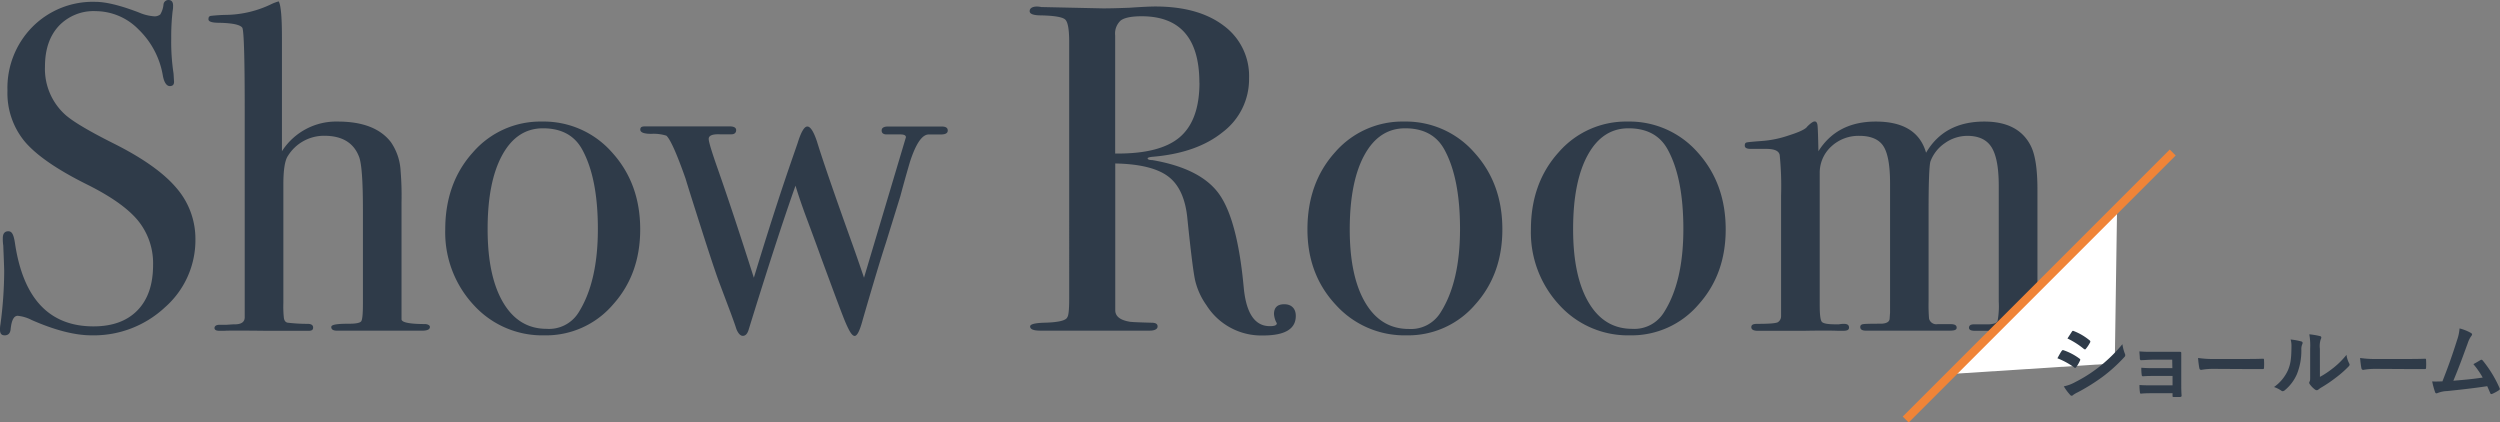 <svg xmlns="http://www.w3.org/2000/svg" viewBox="0 0 596.41 100.79"><rect x="0" y="0" width="596.41" height="100.79" fill="#808080" stroke="none"/><defs><style>.cls-1{fill:#2f3b49;}.cls-2{fill:#fff;}.cls-3{fill:none;stroke:#f08437;stroke-miterlimit:10;stroke-width:2px;}</style></defs><g id="レイヤー_2" data-name="レイヤー 2"><g id="moji"><path class="cls-1" d="M46.62,57.05a21.33,21.33,0,0,1-7.27,16.27A24.9,24.9,0,0,1,21.87,80q-6,0-14.32-3.66a9.13,9.13,0,0,0-3.33-1c-.89,0-1.44,1-1.67,3.07Q2.45,80,1.11,80C.37,80,0,79.59,0,78.7a6.13,6.13,0,0,1,.11-1.33A97.44,97.44,0,0,0,1,64.82C1,64.09.92,62,.78,58.61a10.71,10.71,0,0,1-.11-1.78c0-1.11.44-1.66,1.33-1.66s1.26.89,1.55,2.69q2.9,20,18.76,20,6.77,0,10.49-3.83t3.72-10.82a16.12,16.12,0,0,0-3.61-10.6q-3.6-4.38-12.37-8.71Q10,38.63,5.88,33.74a18.12,18.12,0,0,1-4.1-12.1A20.71,20.71,0,0,1,7.71,6.44a20.29,20.29,0,0,1,15.05-6Q26.53.44,33.19,3a11,11,0,0,0,3.44.88,2.14,2.14,0,0,0,1.61-.44A5.69,5.69,0,0,0,39,1.11,1.18,1.18,0,0,1,40.18,0c.74,0,1.11.44,1.11,1.33a6.07,6.07,0,0,1-.11,1.33,53.59,53.59,0,0,0-.33,6.44,50.47,50.47,0,0,0,.55,8.44l.11,1.77c.08.82-.26,1.23-1,1.23s-1.38-.85-1.67-2.56A19.87,19.87,0,0,0,33.08,7.05,14.4,14.4,0,0,0,22.87,2.66,11.41,11.41,0,0,0,14,6.22q-3.27,3.56-3.27,9.65a14.71,14.71,0,0,0,4.77,11.44q2.67,2.43,11.54,6.88,10.44,5.22,15,10.6A18.49,18.49,0,0,1,46.62,57.05Z"/><path class="cls-1" d="M102.56,78c0,.6-.63.89-1.88.89H80.47c-1,0-1.44-.29-1.44-.88s1.41-.78,4.22-.78c1.7,0,2.68-.2,2.94-.61s.39-1.79.39-4.15V50q0-10.08-.89-12.51-1.89-5.1-8.32-5.1a10.14,10.14,0,0,0-8.66,4.76Q67.6,38.73,67.6,44V72.28a25.32,25.32,0,0,0,.11,3.43c.07.74.37,1.16.89,1.27a40.71,40.71,0,0,0,4.77.28c.89,0,1.33.3,1.33.89s-.37.77-1.11.77H63.71q-9.21-.11-10.21,0H52.39c-.81,0-1.22-.22-1.22-.67s.41-.77,1.22-.77h1.67l1.66-.11c1.7.07,2.59-.45,2.66-1.56V25.89q0-17.78-.55-19.23c-.44-.74-2.26-1.15-5.44-1.22-1.78,0-2.66-.27-2.66-.83s.18-.74.55-.82a37.18,37.18,0,0,1,3.78-.24A25.57,25.57,0,0,0,64.93.89,10.65,10.65,0,0,1,66.49.33q.77,1.34.77,8.55v27.2A15.35,15.35,0,0,1,80.58,29q8.88,0,12.66,4.89a13.26,13.26,0,0,1,2.33,6.88,71.65,71.65,0,0,1,.22,7.43v28c.07.74,2,1.11,5.77,1.11C102.23,77.41,102.56,77.66,102.56,78Z"/><path class="cls-1" d="M152.73,54.72q0,10.77-6.55,18A21,21,0,0,1,129.87,80,22.08,22.08,0,0,1,113,72.76a25.43,25.43,0,0,1-6.78-18q0-11.1,6.61-18.42A21.26,21.26,0,0,1,129.31,29,21.68,21.68,0,0,1,146,36.35Q152.73,43.75,152.73,54.72Zm-10.1-.11q0-12.21-3.77-19-2.78-5-9.33-5-6.21,0-9.71,6.38t-3.49,17.7q0,11.22,3.71,17.49t10.38,6.27A8.29,8.29,0,0,0,138,74.59Q142.64,67.27,142.63,54.61Z"/><path class="cls-1" d="M226.1,31.14c0,.63-.55.94-1.66.94h-2.89q-2.33,0-4.44,6.45-1.22,4.15-2.33,8.31l-3.44,11.1q-1.89,5.78-5.55,18.43c-.67,2.51-1.3,3.77-1.89,3.77s-1.17-.92-2-2.77-2.77-7.14-6-15.87q-1.23-3.44-3.68-10c-1.06-2.88-1.87-5.29-2.44-7.21q-4.34,12.21-11.23,34.52c-.29.87-.74,1.31-1.33,1.31s-1.11-.55-1.56-1.66c-.15-.52-.59-1.78-1.33-3.78l-2.67-7.1q-1.11-2.88-4.34-13t-3.78-12q-3.12-8.86-4.56-10.21a10.18,10.18,0,0,0-3.61-.44c-1.74,0-2.62-.34-2.62-1s.41-.78,1.22-.78h20.1c1,0,1.55.3,1.55.89s-.37,1-1.11,1h-2.78c-1.77-.07-2.66.29-2.66,1.11q0,1,2.11,7,3.66,10.4,8.66,26.11,4.73-15.55,8.59-26.77c.38-1.11,1-2.88,1.84-5.31.82-2.67,1.59-4,2.33-4s1.52,1.22,2.33,3.67q2,6.54,8.66,25.08c.58,1.63,1.43,4.07,2.53,7.32l10-33.51c0-.45-.44-.67-1.33-.67h-3.23c-.82,0-1.23-.31-1.23-.94s.52-.95,1.56-.95h12.76C225.66,30.19,226.1,30.51,226.1,31.14Z"/><path class="cls-1" d="M309.13,75.37q0,4.66-7.77,4.66a15.46,15.46,0,0,1-13.54-7.21,16.88,16.88,0,0,1-2.72-6q-.62-2.88-1.83-14.65-.67-7.1-4.55-10.05T266.06,39v35c0,1.48,1.19,2.4,3.55,2.77.67.08,2.37.15,5.11.22,1,0,1.44.3,1.44.89s-.63,1-1.88,1H248.19c-1.63,0-2.44-.33-2.44-1,0-.52,1.07-.81,3.22-.89,3.48-.07,5.36-.51,5.66-1.33.29-.37.44-1.81.44-4.33V10c0-3-.31-4.73-.94-5.33s-2.54-.92-5.72-1c-1.85,0-2.77-.33-2.77-1s.59-1.11,1.77-1.11a6.06,6.06,0,0,1,1,.12L263.18,2q2.22,0,6.21-.15,4.44-.3,6.22-.3,10.32,0,16.37,4.61a14.87,14.87,0,0,1,6,12.49,15.81,15.81,0,0,1-6.22,12.82q-6.21,5.06-16.87,5.94-1,.11-1.11.33,0,.45,1.11.45,11.65,2,16,8.18t5.83,22.32q.88,9.12,6.22,9.12c1.11,0,1.66-.22,1.66-.67a.35.35,0,0,0-.11-.22,5.13,5.13,0,0,1-.56-2c0-1.56.82-2.34,2.45-2.34S309.13,73.52,309.13,75.37Zm-23-55.61q0-15.87-13.76-15.88c-2.44,0-4.11.34-5,1a4.21,4.21,0,0,0-1.33,3.56V36.63q10.67.12,15.38-3.88T286.15,19.76Z"/><path class="cls-1" d="M358.41,54.72q0,10.77-6.54,18A21.06,21.06,0,0,1,335.55,80a22.08,22.08,0,0,1-16.87-7.27q-6.78-7.26-6.77-18,0-11.1,6.6-18.42A21.26,21.26,0,0,1,335,29a21.68,21.68,0,0,1,16.71,7.38Q358.42,43.75,358.41,54.72Zm-10.1-.11q0-12.21-3.77-19-2.78-5-9.32-5-6.23,0-9.72,6.38T322,54.72q0,11.22,3.71,17.49t10.38,6.27a8.29,8.29,0,0,0,7.55-3.89Q348.32,67.27,348.31,54.61Z"/><path class="cls-1" d="M411.69,54.72q0,10.77-6.55,18A21,21,0,0,1,388.83,80,22.08,22.08,0,0,1,372,72.76a25.43,25.43,0,0,1-6.78-18q0-11.1,6.61-18.42A21.26,21.26,0,0,1,388.27,29,21.68,21.68,0,0,1,405,36.35Q411.68,43.75,411.69,54.72Zm-10.1-.11q0-12.21-3.77-19-2.77-5-9.33-5-6.21,0-9.71,6.38t-3.49,17.7q0,11.22,3.71,17.49t10.38,6.27a8.29,8.29,0,0,0,7.55-3.89Q401.6,67.27,401.59,54.61Z"/><path class="cls-1" d="M493.06,78.09c0,.56-.63.83-1.89.83h-20q-1.44,0-1.44-.72c0-.56.4-.83,1.22-.83h3.66c1.11-.08,1.76-.34,1.94-.78a19.92,19.92,0,0,0,.28-4.68V44.32q0-6.45-1.71-9.18t-5.79-2.73A9.28,9.28,0,0,0,464,34.13a9.16,9.16,0,0,0-3.47,4.39q-.45,1.66-.44,12.32v21A41.5,41.5,0,0,0,460.2,76a1.76,1.76,0,0,0,2,1.33h3.17c.95,0,1.42.27,1.42.83s-.56.72-1.67.72h-20c-.88,0-1.33-.29-1.33-.88,0-.37.22-.59.67-.67s1.92-.11,4.44-.11q1.77-.11,1.89-1.11l.11-1.55V43.71c0-4.28-.54-7.24-1.6-8.86s-3-2.44-5.68-2.44A9.49,9.49,0,0,0,436.82,35a8.46,8.46,0,0,0-2.7,6.42V72.83c0,2.21.16,3.52.49,3.93s1.4.61,3.22.61h.87a6.71,6.71,0,0,1,1.21-.11c.8,0,1.2.29,1.2.88s-.48.78-1.44.78h-1.11q-2.67-.11-8.33,0H419.35c-1,0-1.55-.29-1.55-.88s.48-.78,1.44-.78q4.22,0,4.89-.39a1.68,1.68,0,0,0,.77-1.38V46.7a74.19,74.19,0,0,0-.33-9.74c-.22-1-1.3-1.44-3.22-1.44h-3.66c-1,0-1.45-.26-1.45-.78s.17-.7.5-.77,1.54-.19,3.62-.34a25.18,25.18,0,0,0,6.39-1.33q3.84-1.21,4.39-2.11c.82-.81,1.41-1.22,1.78-1.22s.59.3.67.89.15,2.66.22,6.22Q438.25,29,447.49,29q9.88,0,12,7.44Q463.83,29,473.39,29q8.22,0,11.12,5.88,1.55,3.12,1.55,10.33V72.59c0,2.52.13,3.91.38,4.17s1.41.46,3.45.61h2C492.66,77.29,493.06,77.54,493.06,78.09Z"/><polygon class="cls-2" points="465.27 89.23 505.06 49.43 504.51 86.69 465.27 89.23"/><line class="cls-3" x1="518.33" y1="36.39" x2="454.63" y2="100.09"/><path class="cls-1" d="M491.84,83.73c.1-.14.2-.24.38-.2a13.88,13.88,0,0,1,3.84,2c.14.1.22.18.22.3a.59.59,0,0,1-.08.22,8.14,8.14,0,0,1-.88,1.52c-.1.12-.18.2-.26.2a.39.39,0,0,1-.24-.12,17.54,17.54,0,0,0-4-2.18C491.28,84.63,491.6,84.05,491.84,83.73Zm3.24,7.42a34,34,0,0,0,5.49-3.46,36.39,36.39,0,0,0,5.76-5.58,10,10,0,0,0,.58,2.24,1,1,0,0,1,.1.38.62.62,0,0,1-.22.46,37.26,37.26,0,0,1-5.08,4.62,46.6,46.6,0,0,1-6,3.76,6.57,6.57,0,0,0-1.16.68.44.44,0,0,1-.32.16.51.51,0,0,1-.4-.24,12.63,12.63,0,0,1-1.48-2A9.25,9.25,0,0,0,495.08,91.15Zm-.82-12c.14-.24.26-.28.5-.16a13.6,13.6,0,0,1,3.76,2.22.32.32,0,0,1,.16.26.48.48,0,0,1-.08.26,8.56,8.56,0,0,1-1,1.5.22.22,0,0,1-.2.12.51.51,0,0,1-.3-.14,19.34,19.34,0,0,0-3.88-2.46Z"/><path class="cls-1" d="M518.21,85.81h-4.63c-.94,0-1.9.1-2.8.12-.18,0-.28-.14-.3-.46,0-.5-.06-.88-.1-1.64a31.12,31.12,0,0,0,3.2.1h3.49c1,0,2.08,0,3,0,.24,0,.32.12.3.32,0,.9,0,1.74,0,2.62v4.62c0,.9,0,1.82.08,2.84,0,.3-.1.36-.44.38s-1,0-1.36,0-.36-.06-.36-.3v-.6h-4.75c-.94,0-1.84,0-2.76.1-.2,0-.26-.1-.28-.4a11.84,11.84,0,0,1-.1-1.66c1.08.08,2.06.08,3.22.08h4.67V89.69H514c-.9,0-1.88,0-2.74.08-.24,0-.32-.12-.34-.44a11.39,11.39,0,0,1-.08-1.6c1.08.08,1.82.1,3.12.1h4.29Z"/><path class="cls-1" d="M528.08,88a16,16,0,0,0-2.94.24c-.24,0-.4-.12-.46-.42a21.71,21.71,0,0,1-.3-2.42,25.69,25.69,0,0,0,4.32.24h6.45c1.52,0,3.06,0,4.6-.06.3,0,.36,0,.36.28a14.74,14.74,0,0,1,0,1.88c0,.24-.08.32-.36.3-1.5,0-3,0-4.46,0Z"/><path class="cls-1" d="M549,81.45c.34.1.38.34.26.62a2.89,2.89,0,0,0-.24,1.36,15,15,0,0,1-1.08,5.88,10.3,10.3,0,0,1-2.84,3.76.91.91,0,0,1-.52.26.68.68,0,0,1-.38-.16,7.09,7.09,0,0,0-1.7-.84,9.93,9.93,0,0,0,3.32-4c.56-1.36.82-2.46.84-5.66a5.38,5.38,0,0,0-.2-1.68A16.17,16.17,0,0,1,549,81.45Zm4.45,8.46a20.33,20.33,0,0,0,2.84-1.86,19.19,19.19,0,0,0,3.5-3.4,5.77,5.77,0,0,0,.62,2,1,1,0,0,1,.12.34c0,.14-.08.28-.3.5a25.28,25.28,0,0,1-3,2.62,33.21,33.21,0,0,1-3.56,2.4,6.64,6.64,0,0,0-.58.42.64.64,0,0,1-.4.16.85.85,0,0,1-.42-.16,5.78,5.78,0,0,1-1.2-1.22.8.8,0,0,1-.18-.42A.61.61,0,0,1,551,91c.14-.26.12-.5.12-1.52V83.23a16,16,0,0,0-.2-3.48,19.09,19.09,0,0,1,2.5.42c.26.06.36.18.36.34a1.28,1.28,0,0,1-.16.5,5.53,5.53,0,0,0-.18,2.22Z"/><path class="cls-1" d="M566.74,88a16,16,0,0,0-2.94.24c-.24,0-.4-.12-.46-.42a21.71,21.71,0,0,1-.3-2.42,25.69,25.69,0,0,0,4.32.24h6.45c1.52,0,3.06,0,4.6-.06.3,0,.36,0,.36.28a14.74,14.74,0,0,1,0,1.88c0,.24-.08.32-.36.3-1.5,0-3,0-4.46,0Z"/><path class="cls-1" d="M589.51,79.45c.14.1.24.2.24.32a.67.67,0,0,1-.2.4,6.43,6.43,0,0,0-.82,1.66c-1.12,3.06-2.18,6-3.45,9,3.09-.26,4.77-.42,7-.76a19.94,19.94,0,0,0-2.22-3.2c.6-.32,1.18-.66,1.74-1,.22-.12.34,0,.48.12a28.12,28.12,0,0,1,4,6.54.48.48,0,0,1,.08.26c0,.12-.08.24-.26.34a10.07,10.07,0,0,1-1.52.82.53.53,0,0,1-.24.06c-.12,0-.22-.1-.28-.28-.24-.56-.46-1.08-.7-1.6-3.2.48-6.24.82-9.51,1.16a6.73,6.73,0,0,0-2.34.48c-.26.12-.48.08-.58-.2a18.63,18.63,0,0,1-.7-2.58c.8.06,1.64,0,2.44,0,1.42-3.58,2.46-6.54,3.51-9.9a10.66,10.66,0,0,0,.58-2.74A10.86,10.86,0,0,1,589.51,79.45Z"/></g></g></svg>